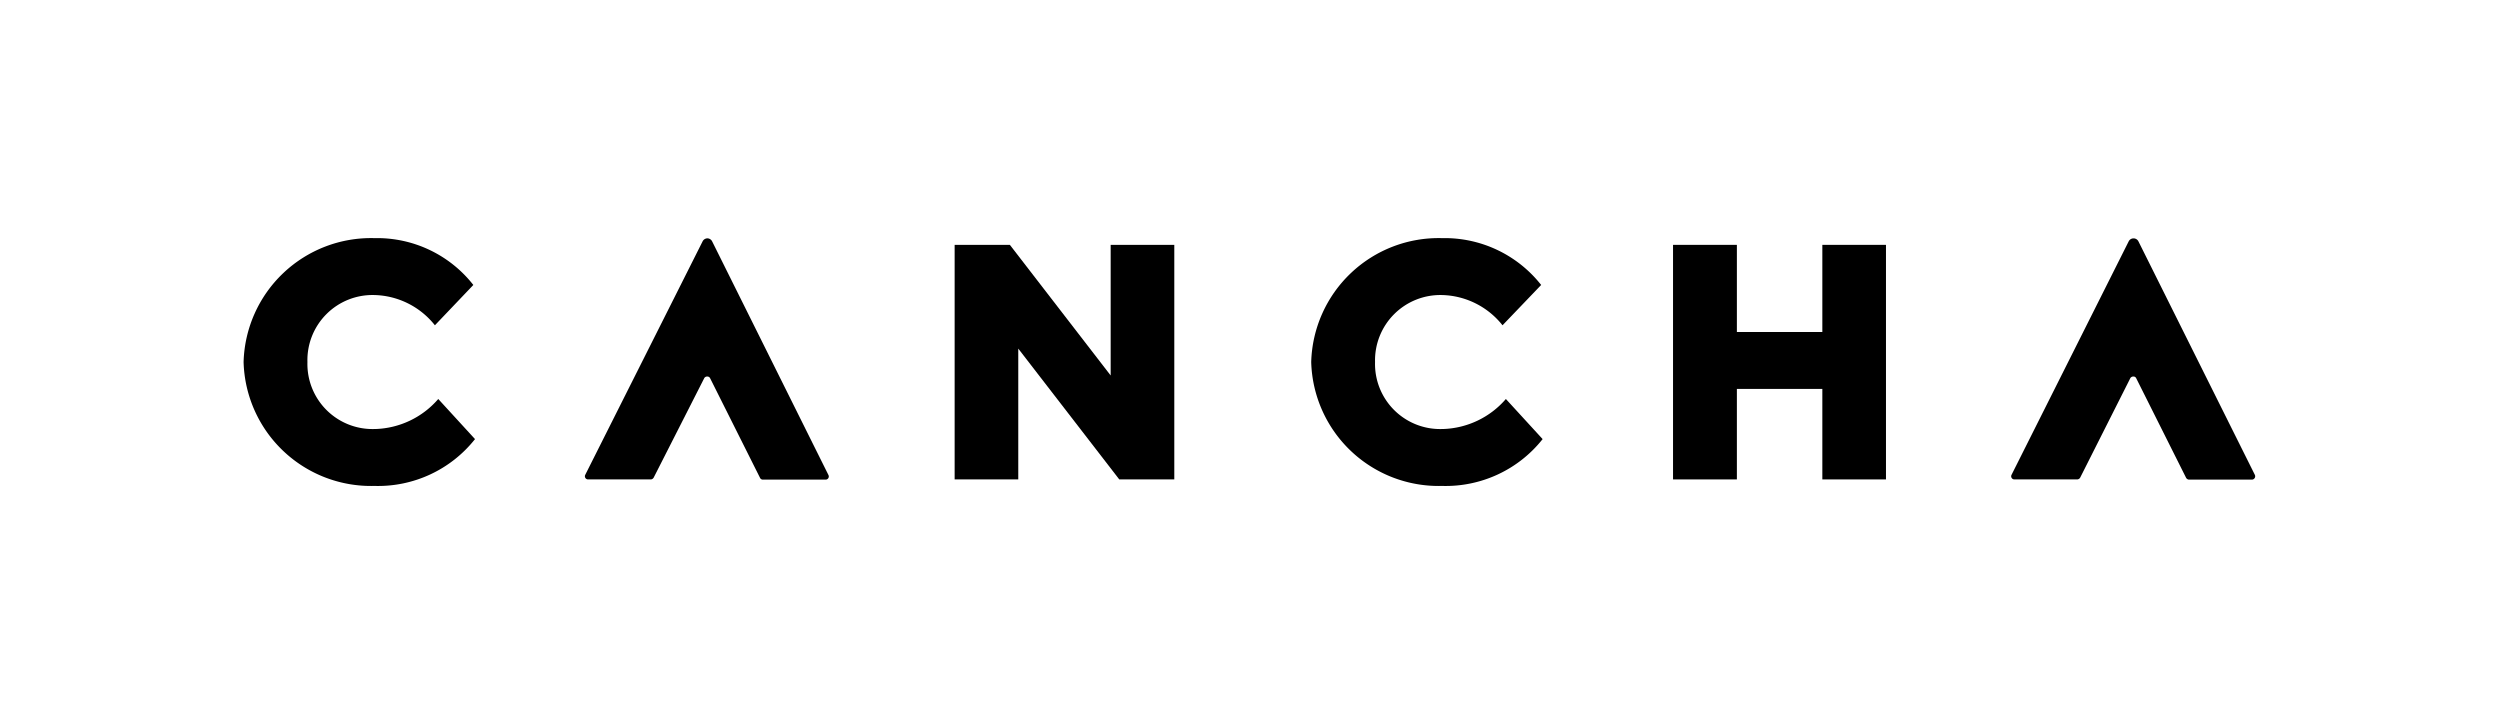 <svg viewBox="0 0 119.05 34.48" xmlns="http://www.w3.org/2000/svg" data-name="Layer 1" id="Layer_1"><title>cancha_logos-for-export_RGB</title><path d="M17.87,20.43a4.12,4.12,0,0,0,3-1.43l1.75,1.91a5.89,5.89,0,0,1-4.79,2.23,6.07,6.07,0,0,1-6.23-5.9,6.07,6.07,0,0,1,6.23-5.9,5.82,5.82,0,0,1,4.71,2.23l-1.83,1.92a3.79,3.79,0,0,0-2.88-1.44,3.1,3.1,0,0,0-3.19,3.19,3.1,3.1,0,0,0,3.19,3.19"></path><polygon points="55.92 11.66 55.92 22.83 53.3 22.83 48.49 16.6 48.49 22.83 45.46 22.83 45.46 11.66 48.09 11.66 52.89 17.88 52.89 11.66 55.92 11.66"></polygon><path d="M68.71,20.43a4.12,4.12,0,0,0,3-1.43l1.75,1.91a5.89,5.89,0,0,1-4.79,2.23,6.07,6.07,0,0,1-6.23-5.9,6.07,6.07,0,0,1,6.23-5.9,5.85,5.85,0,0,1,4.72,2.23l-1.84,1.92a3.79,3.79,0,0,0-2.88-1.44,3.11,3.11,0,0,0-3.19,3.19,3.1,3.1,0,0,0,3.19,3.19"></path><polygon points="89.81 22.83 86.78 22.83 86.78 18.52 82.71 18.52 82.71 22.83 79.67 22.83 79.67 11.66 82.71 11.66 82.71 15.81 86.78 15.81 86.78 11.66 89.81 11.66 89.81 22.83"></polygon><path d="M101.83,11.49h0v0h0a.26.26,0,0,0-.46,0h0L95.79,22.61a.15.15,0,0,0,.13.22h3a.17.17,0,0,0,.14-.09L101.45,18a.17.17,0,0,1,.14-.07.14.14,0,0,1,.13.07l2.38,4.75a.17.17,0,0,0,.14.09h3a.16.16,0,0,0,.14-.22Z"></path><path d="M33.91,11.49h0v0h0a.26.26,0,0,0-.22-.14.26.26,0,0,0-.23.14h0L27.87,22.61a.15.15,0,0,0,.13.22h3a.17.17,0,0,0,.13-.09L33.54,18a.16.16,0,0,1,.13-.07.15.15,0,0,1,.14.07l2.38,4.75a.15.15,0,0,0,.13.09h3a.15.15,0,0,0,.13-.22Z"></path></svg>
